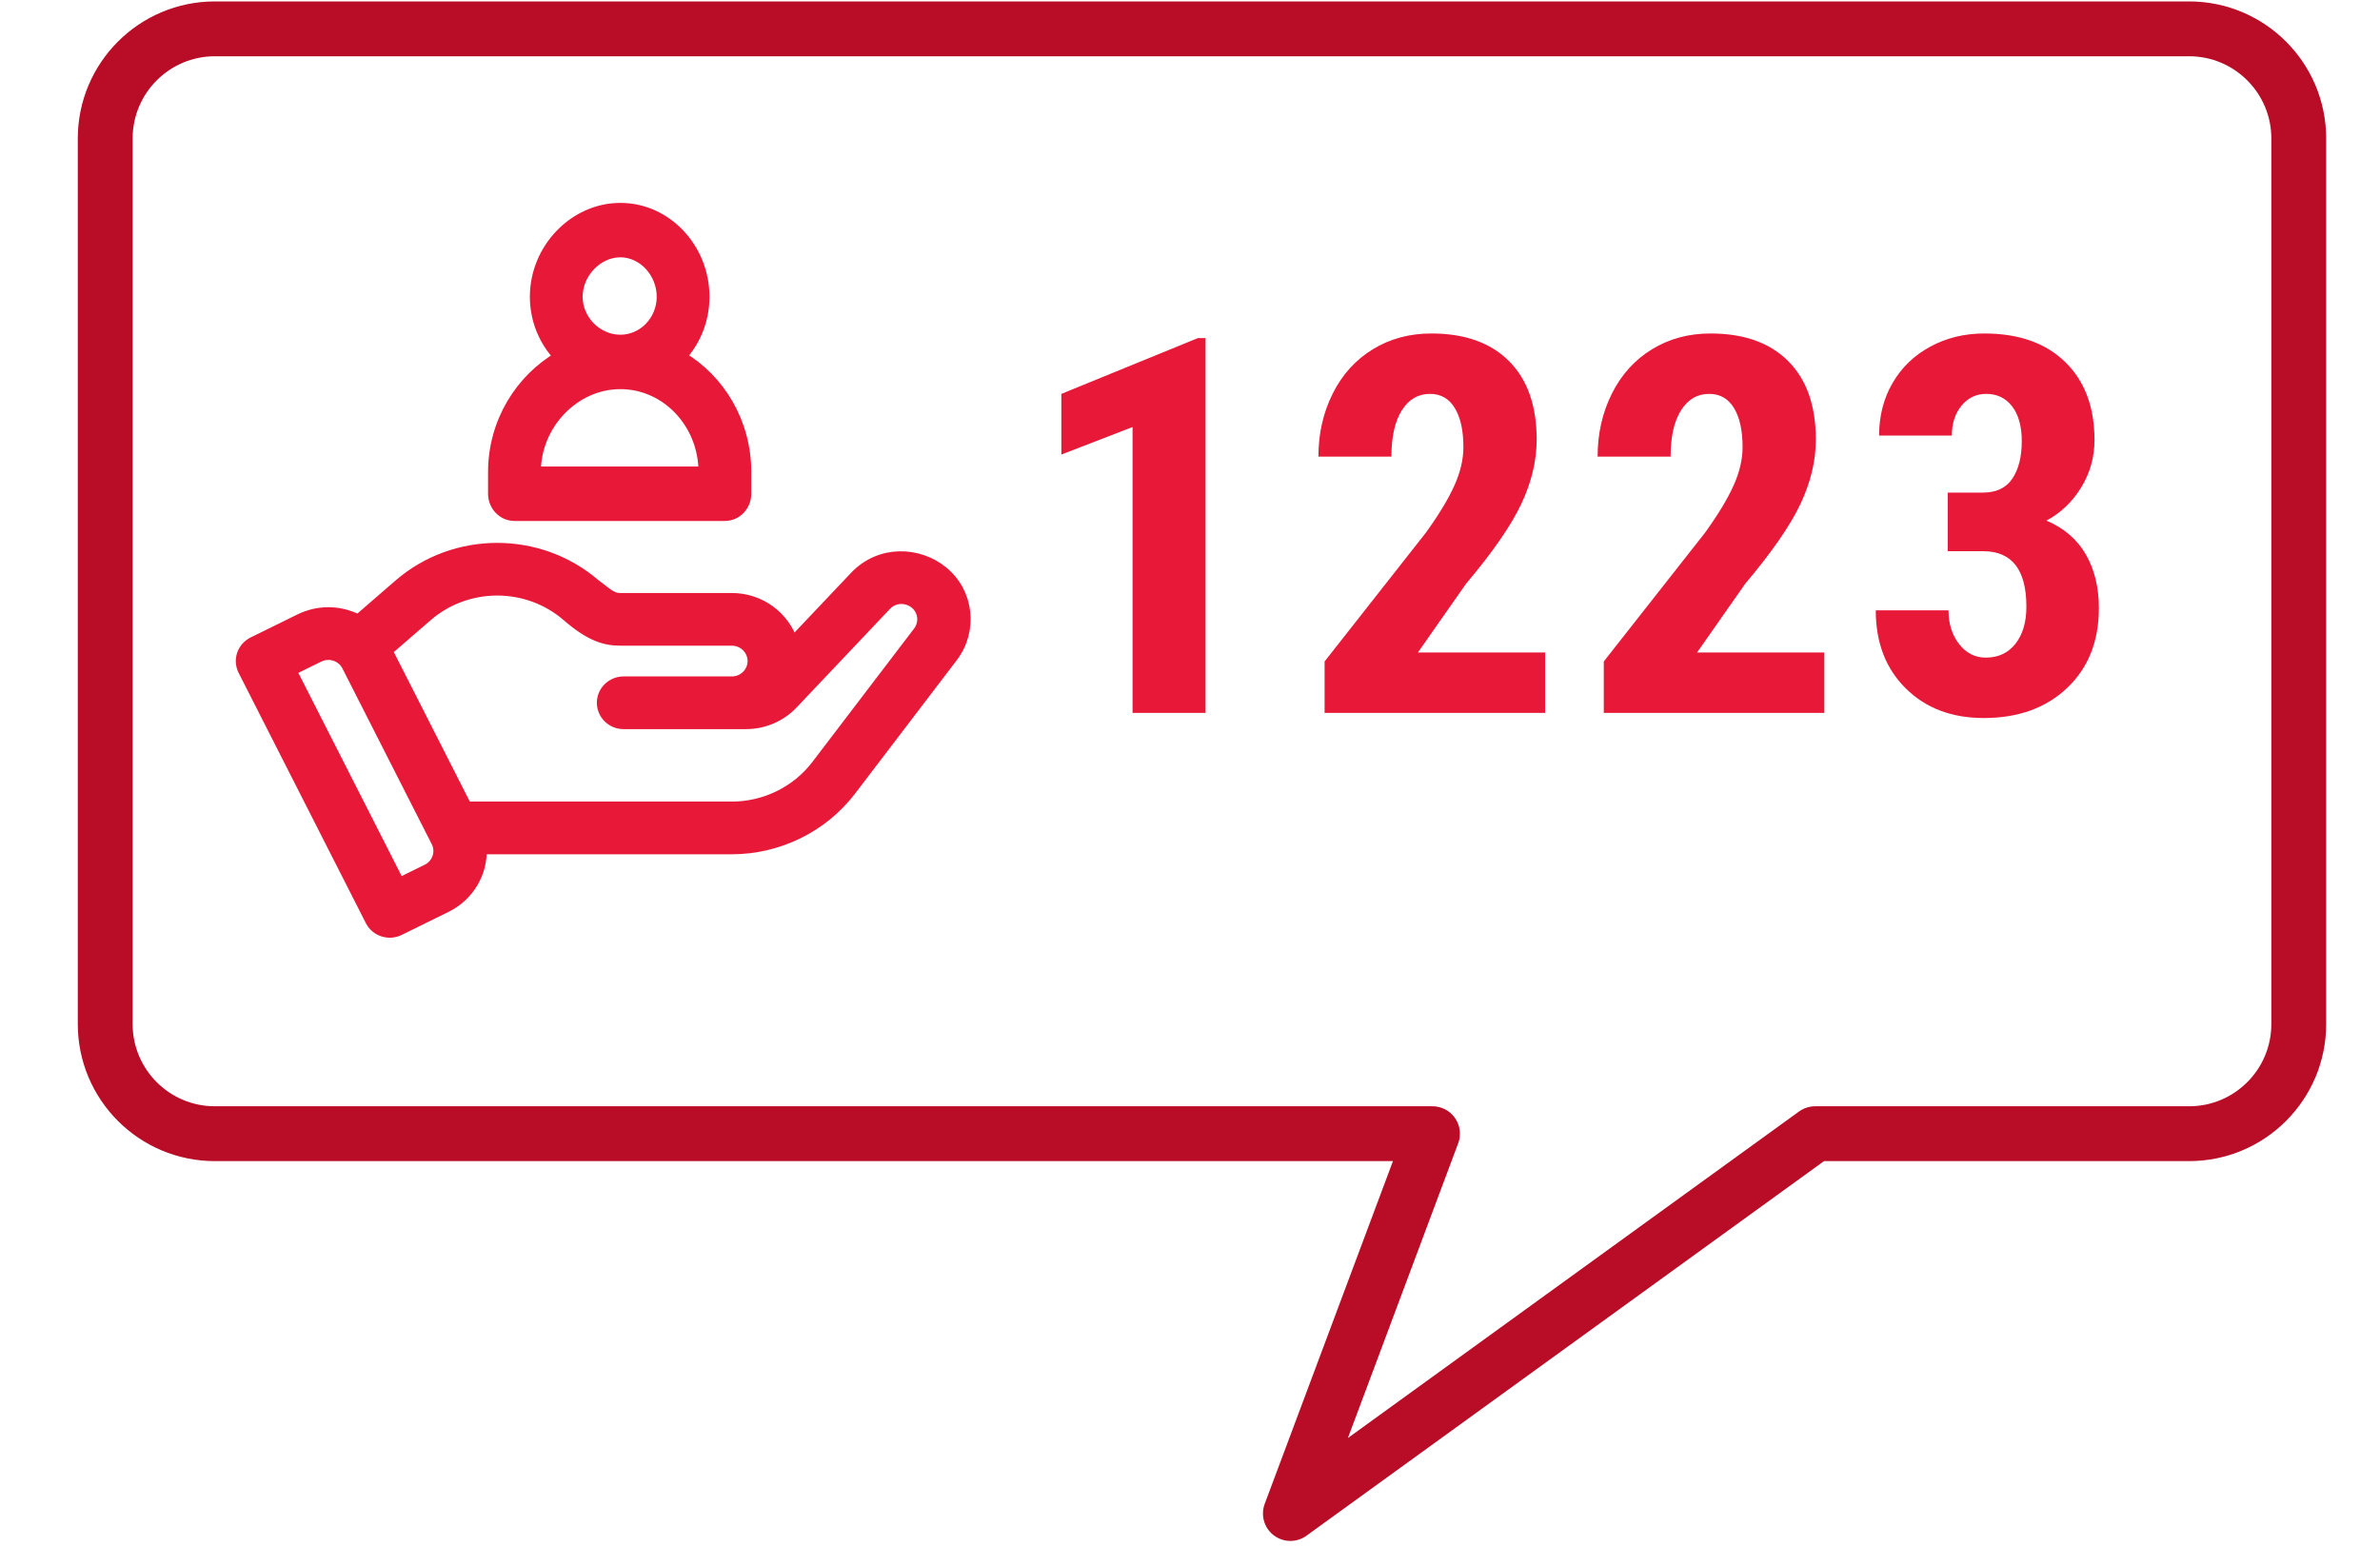<?xml version="1.0" encoding="UTF-8"?>
<svg xmlns="http://www.w3.org/2000/svg" xmlns:xlink="http://www.w3.org/1999/xlink" width="217px" height="141px" viewBox="0 0 217 141">
  <!-- Generator: Sketch 51.3 (57544) - http://www.bohemiancoding.com/sketch -->
  <title>broadband icon copy 5</title>
  <desc>Created with Sketch.</desc>
  <defs></defs>
  <g id="broadband-icon-copy-5" stroke="none" stroke-width="1" fill="none" fill-rule="evenodd">
    <path d="M165.496,103.37 L117.652,138 L130.61,103.37 L19.593,103.37 C14.07,103.37 9.593,98.893 9.593,93.37 L9.593,12.63 C9.593,7.107 14.07,2.63 19.593,2.63 L199.593,2.63 C205.115,2.63 209.593,7.107 209.593,12.63 L209.593,93.37 C209.593,98.893 205.115,103.37 199.593,103.37 L165.496,103.37 Z" id="Combined-Shape" stroke="#B90C26" stroke-width="5" stroke-linejoin="round" fill-rule="nonzero"></path>
    <g id="001-customer" transform="translate(22, 19)" fill="#E81938" fill-rule="nonzero" stroke="#E81938">
      <path d="M63.935,33.109 C61.729,31.32 58.241,31.166 55.951,33.583 L50.268,39.584 C49.534,37.261 47.328,35.57 44.728,35.57 L34.587,35.57 C33.817,35.57 33.559,35.28 32.223,34.267 C27.126,29.897 19.471,29.911 14.39,34.309 L10.662,37.537 C8.986,36.665 7.03,36.643 5.345,37.471 L1.069,39.574 C0.114,40.044 -0.273,41.186 0.204,42.126 L11.805,64.948 C12.283,65.888 13.445,66.268 14.4,65.799 L18.675,63.696 C20.783,62.66 21.956,60.545 21.88,58.392 L44.728,58.392 C48.965,58.392 53.014,56.401 55.556,53.067 L64.838,40.892 C66.638,38.533 66.354,35.072 63.935,33.109 Z M16.945,60.294 L14.4,61.546 L4.527,42.126 L7.075,40.873 C8.03,40.404 9.19,40.783 9.668,41.724 L17.81,57.743 C18.287,58.682 17.901,59.823 16.945,60.294 Z M61.744,38.61 L52.462,50.785 C50.646,53.167 47.755,54.588 44.728,54.588 L20.53,54.588 L13.285,40.333 L16.944,37.165 C20.586,34.014 26.077,34.014 29.718,37.165 C31.863,39.022 33.197,39.373 34.587,39.373 L44.728,39.373 C45.794,39.373 46.662,40.227 46.662,41.275 C46.662,42.324 45.794,43.177 44.728,43.177 L34.853,43.177 C33.786,43.177 32.92,44.029 32.92,45.079 C32.92,46.129 33.786,46.981 34.853,46.981 L46.024,46.981 C47.629,46.981 49.175,46.319 50.268,45.164 L58.781,36.176 C59.559,35.354 60.753,35.422 61.485,36.053 C62.251,36.712 62.333,37.839 61.744,38.61 Z" id="Shape"></path>
      <path d="M40.078,13.519 C41.383,12.097 42.188,10.174 42.188,8.057 C42.188,3.695 38.798,0 34.563,0 C30.361,0 26.812,3.689 26.812,8.057 C26.812,10.109 27.586,12.047 28.991,13.535 C25.506,15.566 23,19.465 23,24.038 L23,26.019 C23,27.112 23.854,28 24.906,28 L44.094,28 C45.146,28 46,27.112 46,26.019 L46,24.038 C46,19.555 43.628,15.596 40.078,13.519 Z M34.563,3.962 C36.63,3.962 38.376,5.838 38.376,8.057 C38.376,10.241 36.665,12.019 34.563,12.019 C32.429,12.019 30.624,10.204 30.624,8.057 C30.624,5.876 32.466,3.962 34.563,3.962 Z M26.812,24.038 C26.812,19.67 30.361,15.981 34.563,15.981 C38.767,15.981 42.188,19.595 42.188,24.038 L26.812,24.038 Z" id="Shape"></path>
    </g>
    <path d="M109.919,65 L103.263,65 L103.263,38.938 L96.771,41.445 L96.771,35.914 L109.216,30.828 L109.919,30.828 L109.919,65 Z M140.881,65 L120.772,65 L120.772,60.312 L130.006,48.57 C131.178,46.945 132.042,45.52 132.596,44.293 C133.151,43.066 133.428,41.891 133.428,40.766 C133.428,39.25 133.167,38.063 132.643,37.203 C132.12,36.344 131.366,35.914 130.381,35.914 C129.303,35.914 128.448,36.414 127.815,37.414 C127.182,38.414 126.866,39.82 126.866,41.633 L120.209,41.633 C120.209,39.539 120.643,37.625 121.51,35.891 C122.377,34.156 123.596,32.809 125.167,31.848 C126.737,30.887 128.514,30.406 130.499,30.406 C133.545,30.406 135.909,31.246 137.588,32.926 C139.268,34.605 140.108,36.992 140.108,40.086 C140.108,42.008 139.643,43.957 138.713,45.934 C137.784,47.91 136.1,50.344 133.663,53.234 L129.28,59.492 L140.881,59.492 L140.881,65 Z M166.336,65 L146.227,65 L146.227,60.312 L155.461,48.57 C156.633,46.945 157.496,45.52 158.051,44.293 C158.605,43.066 158.883,41.891 158.883,40.766 C158.883,39.25 158.621,38.063 158.098,37.203 C157.574,36.344 156.82,35.914 155.836,35.914 C154.758,35.914 153.902,36.414 153.27,37.414 C152.637,38.414 152.32,39.82 152.32,41.633 L145.664,41.633 C145.664,39.539 146.098,37.625 146.965,35.891 C147.832,34.156 149.051,32.809 150.621,31.848 C152.191,30.887 153.969,30.406 155.953,30.406 C159,30.406 161.363,31.246 163.043,32.926 C164.723,34.605 165.562,36.992 165.562,40.086 C165.562,42.008 165.098,43.957 164.168,45.934 C163.238,47.91 161.555,50.344 159.117,53.234 L154.734,59.492 L166.336,59.492 L166.336,65 Z M177.587,44.914 L180.798,44.914 C182.017,44.914 182.912,44.488 183.482,43.637 C184.052,42.785 184.337,41.648 184.337,40.227 C184.337,38.867 184.044,37.809 183.458,37.051 C182.873,36.293 182.087,35.914 181.103,35.914 C180.181,35.914 179.427,36.273 178.841,36.992 C178.255,37.711 177.962,38.617 177.962,39.711 L171.33,39.711 C171.33,37.93 171.74,36.332 172.56,34.918 C173.38,33.504 174.529,32.398 176.005,31.602 C177.482,30.805 179.119,30.406 180.916,30.406 C184.056,30.406 186.517,31.273 188.298,33.008 C190.08,34.742 190.97,37.117 190.97,40.133 C190.97,41.68 190.568,43.113 189.763,44.434 C188.958,45.754 187.9,46.766 186.587,47.469 C188.197,48.156 189.396,49.187 190.185,50.562 C190.974,51.938 191.369,53.562 191.369,55.438 C191.369,58.469 190.404,60.898 188.474,62.727 C186.544,64.555 184.009,65.469 180.869,65.469 C177.947,65.469 175.576,64.566 173.755,62.762 C171.935,60.957 171.025,58.586 171.025,55.648 L177.658,55.648 C177.658,56.867 177.978,57.891 178.619,58.719 C179.259,59.547 180.072,59.961 181.056,59.961 C182.197,59.961 183.099,59.539 183.763,58.695 C184.427,57.852 184.759,56.727 184.759,55.32 C184.759,51.961 183.455,50.273 180.845,50.258 L177.587,50.258 L177.587,44.914 Z" id="1223" fill="#E81938"></path>
  </g>
</svg>
